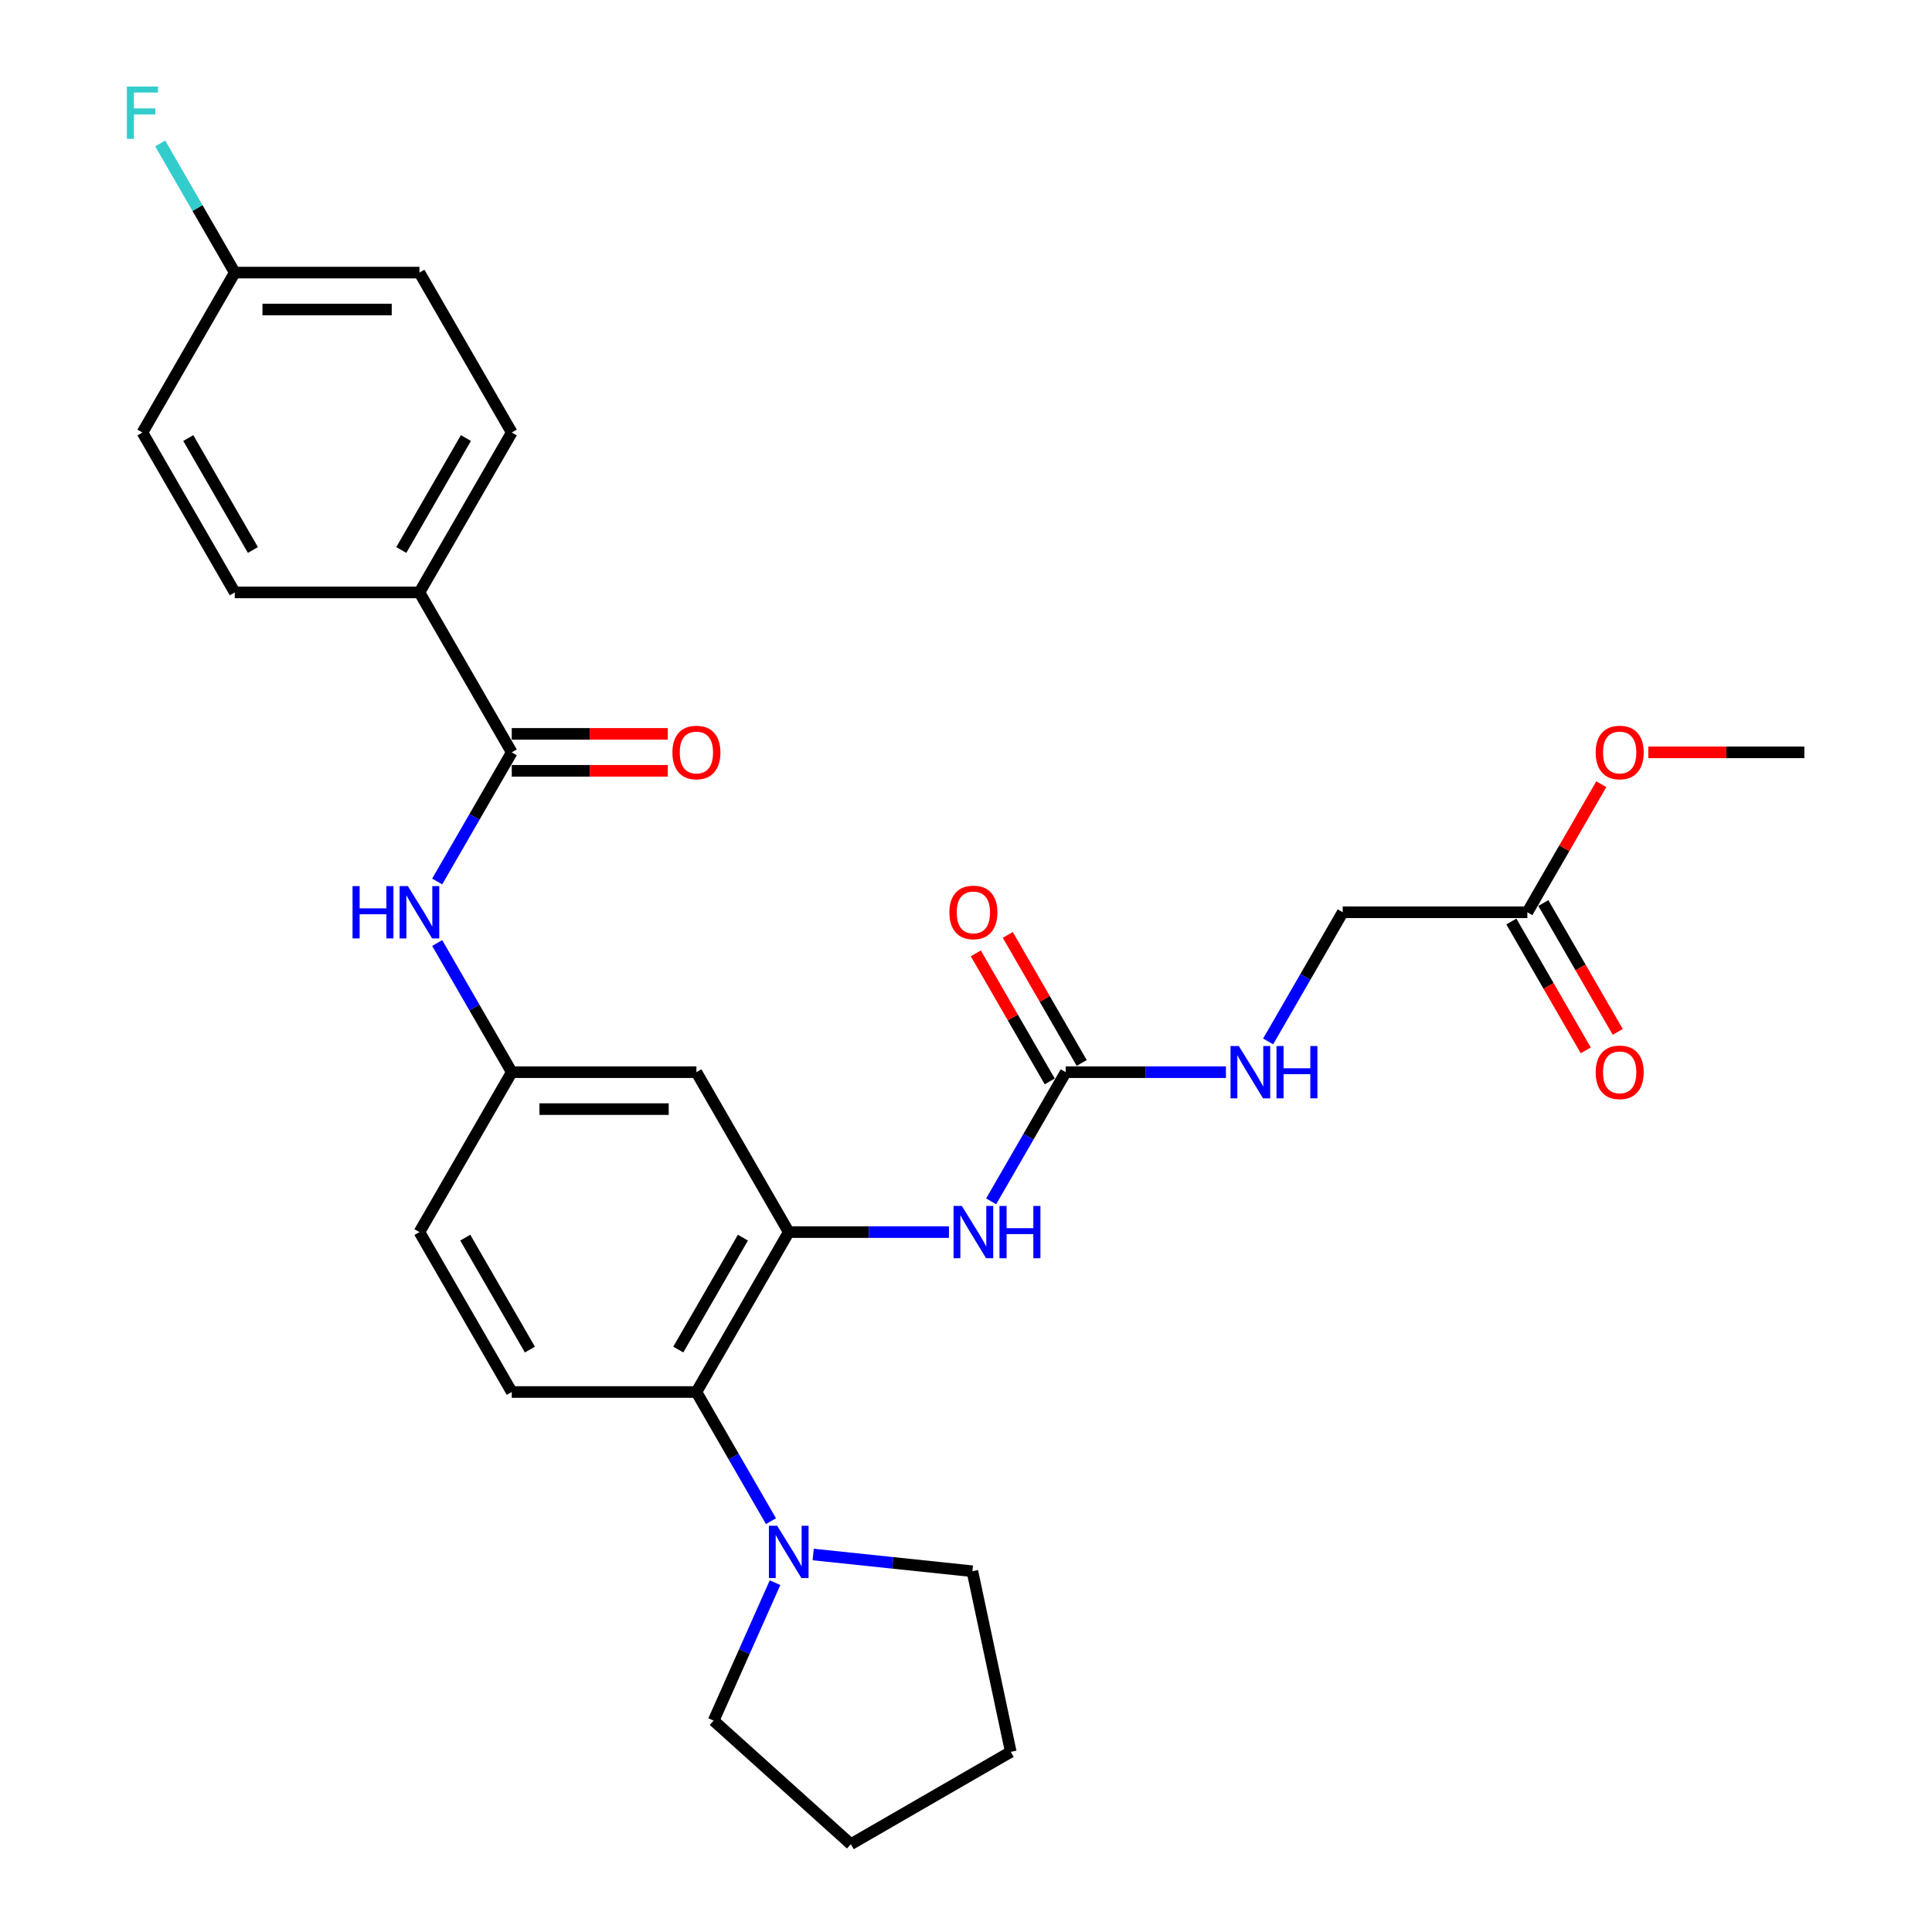 <?xml version='1.0' encoding='iso-8859-1'?>
<svg version='1.1' baseProfile='full'
              xmlns='http://www.w3.org/2000/svg'
                      xmlns:rdkit='http://www.rdkit.org/xml'
                      xmlns:xlink='http://www.w3.org/1999/xlink'
                  xml:space='preserve'
width='1000px' height='1000px' viewBox='0 0 1000 1000'>
<!-- END OF HEADER -->
<rect style='opacity:1.0;fill:#FFFFFF;stroke:none' width='1000' height='1000' x='0' y='0'> </rect>
<path class='bond-1' d='M 408.249,637.732 L 360.46,720.505' style='fill:none;fill-rule:evenodd;stroke:#000000;stroke-width:6px;stroke-linecap:butt;stroke-linejoin:miter;stroke-opacity:1' />
<path class='bond-1' d='M 384.526,640.59 L 351.074,698.531' style='fill:none;fill-rule:evenodd;stroke:#000000;stroke-width:6px;stroke-linecap:butt;stroke-linejoin:miter;stroke-opacity:1' />
<path class='bond-3' d='M 408.249,637.732 L 449.711,637.732' style='fill:none;fill-rule:evenodd;stroke:#000000;stroke-width:6px;stroke-linecap:butt;stroke-linejoin:miter;stroke-opacity:1' />
<path class='bond-3' d='M 449.711,637.732 L 491.172,637.732' style='fill:none;fill-rule:evenodd;stroke:#0000FF;stroke-width:6px;stroke-linecap:butt;stroke-linejoin:miter;stroke-opacity:1' />
<path class='bond-6' d='M 408.249,637.732 L 360.46,554.96' style='fill:none;fill-rule:evenodd;stroke:#000000;stroke-width:6px;stroke-linecap:butt;stroke-linejoin:miter;stroke-opacity:1' />
<path class='bond-0' d='M 264.883,389.415 L 245.585,422.839' style='fill:none;fill-rule:evenodd;stroke:#000000;stroke-width:6px;stroke-linecap:butt;stroke-linejoin:miter;stroke-opacity:1' />
<path class='bond-0' d='M 245.585,422.839 L 226.287,456.264' style='fill:none;fill-rule:evenodd;stroke:#0000FF;stroke-width:6px;stroke-linecap:butt;stroke-linejoin:miter;stroke-opacity:1' />
<path class='bond-7' d='M 264.883,389.415 L 217.094,306.642' style='fill:none;fill-rule:evenodd;stroke:#000000;stroke-width:6px;stroke-linecap:butt;stroke-linejoin:miter;stroke-opacity:1' />
<path class='bond-12' d='M 264.883,398.973 L 305.264,398.973' style='fill:none;fill-rule:evenodd;stroke:#000000;stroke-width:6px;stroke-linecap:butt;stroke-linejoin:miter;stroke-opacity:1' />
<path class='bond-12' d='M 305.264,398.973 L 345.646,398.973' style='fill:none;fill-rule:evenodd;stroke:#FF0000;stroke-width:6px;stroke-linecap:butt;stroke-linejoin:miter;stroke-opacity:1' />
<path class='bond-12' d='M 264.883,379.857 L 305.264,379.857' style='fill:none;fill-rule:evenodd;stroke:#000000;stroke-width:6px;stroke-linecap:butt;stroke-linejoin:miter;stroke-opacity:1' />
<path class='bond-12' d='M 305.264,379.857 L 345.646,379.857' style='fill:none;fill-rule:evenodd;stroke:#FF0000;stroke-width:6px;stroke-linecap:butt;stroke-linejoin:miter;stroke-opacity:1' />
<path class='bond-4' d='M 360.46,720.505 L 379.758,753.929' style='fill:none;fill-rule:evenodd;stroke:#000000;stroke-width:6px;stroke-linecap:butt;stroke-linejoin:miter;stroke-opacity:1' />
<path class='bond-4' d='M 379.758,753.929 L 399.056,787.354' style='fill:none;fill-rule:evenodd;stroke:#0000FF;stroke-width:6px;stroke-linecap:butt;stroke-linejoin:miter;stroke-opacity:1' />
<path class='bond-8' d='M 360.46,720.505 L 264.883,720.505' style='fill:none;fill-rule:evenodd;stroke:#000000;stroke-width:6px;stroke-linecap:butt;stroke-linejoin:miter;stroke-opacity:1' />
<path class='bond-2' d='M 551.615,554.96 L 532.318,588.384' style='fill:none;fill-rule:evenodd;stroke:#000000;stroke-width:6px;stroke-linecap:butt;stroke-linejoin:miter;stroke-opacity:1' />
<path class='bond-2' d='M 532.318,588.384 L 513.02,621.809' style='fill:none;fill-rule:evenodd;stroke:#0000FF;stroke-width:6px;stroke-linecap:butt;stroke-linejoin:miter;stroke-opacity:1' />
<path class='bond-10' d='M 551.615,554.96 L 593.077,554.96' style='fill:none;fill-rule:evenodd;stroke:#000000;stroke-width:6px;stroke-linecap:butt;stroke-linejoin:miter;stroke-opacity:1' />
<path class='bond-10' d='M 593.077,554.96 L 634.538,554.96' style='fill:none;fill-rule:evenodd;stroke:#0000FF;stroke-width:6px;stroke-linecap:butt;stroke-linejoin:miter;stroke-opacity:1' />
<path class='bond-13' d='M 559.892,550.181 L 540.76,517.043' style='fill:none;fill-rule:evenodd;stroke:#000000;stroke-width:6px;stroke-linecap:butt;stroke-linejoin:miter;stroke-opacity:1' />
<path class='bond-13' d='M 540.76,517.043 L 521.628,483.905' style='fill:none;fill-rule:evenodd;stroke:#FF0000;stroke-width:6px;stroke-linecap:butt;stroke-linejoin:miter;stroke-opacity:1' />
<path class='bond-13' d='M 543.338,559.739 L 524.206,526.601' style='fill:none;fill-rule:evenodd;stroke:#000000;stroke-width:6px;stroke-linecap:butt;stroke-linejoin:miter;stroke-opacity:1' />
<path class='bond-13' d='M 524.206,526.601 L 505.074,493.463' style='fill:none;fill-rule:evenodd;stroke:#FF0000;stroke-width:6px;stroke-linecap:butt;stroke-linejoin:miter;stroke-opacity:1' />
<path class='bond-24' d='M 420.904,804.607 L 462.103,808.938' style='fill:none;fill-rule:evenodd;stroke:#0000FF;stroke-width:6px;stroke-linecap:butt;stroke-linejoin:miter;stroke-opacity:1' />
<path class='bond-24' d='M 462.103,808.938 L 503.303,813.268' style='fill:none;fill-rule:evenodd;stroke:#000000;stroke-width:6px;stroke-linecap:butt;stroke-linejoin:miter;stroke-opacity:1' />
<path class='bond-25' d='M 401.16,819.201 L 385.267,854.896' style='fill:none;fill-rule:evenodd;stroke:#0000FF;stroke-width:6px;stroke-linecap:butt;stroke-linejoin:miter;stroke-opacity:1' />
<path class='bond-25' d='M 385.267,854.896 L 369.374,890.592' style='fill:none;fill-rule:evenodd;stroke:#000000;stroke-width:6px;stroke-linecap:butt;stroke-linejoin:miter;stroke-opacity:1' />
<path class='bond-5' d='M 226.287,488.11 L 245.585,521.535' style='fill:none;fill-rule:evenodd;stroke:#0000FF;stroke-width:6px;stroke-linecap:butt;stroke-linejoin:miter;stroke-opacity:1' />
<path class='bond-5' d='M 245.585,521.535 L 264.883,554.96' style='fill:none;fill-rule:evenodd;stroke:#000000;stroke-width:6px;stroke-linecap:butt;stroke-linejoin:miter;stroke-opacity:1' />
<path class='bond-9' d='M 360.46,554.96 L 264.883,554.96' style='fill:none;fill-rule:evenodd;stroke:#000000;stroke-width:6px;stroke-linecap:butt;stroke-linejoin:miter;stroke-opacity:1' />
<path class='bond-9' d='M 346.124,574.075 L 279.219,574.075' style='fill:none;fill-rule:evenodd;stroke:#000000;stroke-width:6px;stroke-linecap:butt;stroke-linejoin:miter;stroke-opacity:1' />
<path class='bond-15' d='M 217.094,306.642 L 264.883,223.87' style='fill:none;fill-rule:evenodd;stroke:#000000;stroke-width:6px;stroke-linecap:butt;stroke-linejoin:miter;stroke-opacity:1' />
<path class='bond-15' d='M 207.708,284.669 L 241.16,226.728' style='fill:none;fill-rule:evenodd;stroke:#000000;stroke-width:6px;stroke-linecap:butt;stroke-linejoin:miter;stroke-opacity:1' />
<path class='bond-16' d='M 217.094,306.642 L 121.517,306.642' style='fill:none;fill-rule:evenodd;stroke:#000000;stroke-width:6px;stroke-linecap:butt;stroke-linejoin:miter;stroke-opacity:1' />
<path class='bond-29' d='M 264.883,720.505 L 217.094,637.732' style='fill:none;fill-rule:evenodd;stroke:#000000;stroke-width:6px;stroke-linecap:butt;stroke-linejoin:miter;stroke-opacity:1' />
<path class='bond-29' d='M 274.269,698.531 L 240.817,640.59' style='fill:none;fill-rule:evenodd;stroke:#000000;stroke-width:6px;stroke-linecap:butt;stroke-linejoin:miter;stroke-opacity:1' />
<path class='bond-18' d='M 264.883,554.96 L 217.094,637.732' style='fill:none;fill-rule:evenodd;stroke:#000000;stroke-width:6px;stroke-linecap:butt;stroke-linejoin:miter;stroke-opacity:1' />
<path class='bond-17' d='M 656.386,539.037 L 675.684,505.612' style='fill:none;fill-rule:evenodd;stroke:#0000FF;stroke-width:6px;stroke-linecap:butt;stroke-linejoin:miter;stroke-opacity:1' />
<path class='bond-17' d='M 675.684,505.612 L 694.981,472.187' style='fill:none;fill-rule:evenodd;stroke:#000000;stroke-width:6px;stroke-linecap:butt;stroke-linejoin:miter;stroke-opacity:1' />
<path class='bond-11' d='M 790.559,472.187 L 694.981,472.187' style='fill:none;fill-rule:evenodd;stroke:#000000;stroke-width:6px;stroke-linecap:butt;stroke-linejoin:miter;stroke-opacity:1' />
<path class='bond-14' d='M 782.282,476.966 L 801.535,510.314' style='fill:none;fill-rule:evenodd;stroke:#000000;stroke-width:6px;stroke-linecap:butt;stroke-linejoin:miter;stroke-opacity:1' />
<path class='bond-14' d='M 801.535,510.314 L 820.789,543.663' style='fill:none;fill-rule:evenodd;stroke:#FF0000;stroke-width:6px;stroke-linecap:butt;stroke-linejoin:miter;stroke-opacity:1' />
<path class='bond-14' d='M 798.836,467.408 L 818.09,500.757' style='fill:none;fill-rule:evenodd;stroke:#000000;stroke-width:6px;stroke-linecap:butt;stroke-linejoin:miter;stroke-opacity:1' />
<path class='bond-14' d='M 818.09,500.757 L 837.343,534.105' style='fill:none;fill-rule:evenodd;stroke:#FF0000;stroke-width:6px;stroke-linecap:butt;stroke-linejoin:miter;stroke-opacity:1' />
<path class='bond-22' d='M 790.559,472.187 L 809.691,439.049' style='fill:none;fill-rule:evenodd;stroke:#000000;stroke-width:6px;stroke-linecap:butt;stroke-linejoin:miter;stroke-opacity:1' />
<path class='bond-22' d='M 809.691,439.049 L 828.823,405.911' style='fill:none;fill-rule:evenodd;stroke:#FF0000;stroke-width:6px;stroke-linecap:butt;stroke-linejoin:miter;stroke-opacity:1' />
<path class='bond-20' d='M 264.883,223.87 L 217.094,141.097' style='fill:none;fill-rule:evenodd;stroke:#000000;stroke-width:6px;stroke-linecap:butt;stroke-linejoin:miter;stroke-opacity:1' />
<path class='bond-21' d='M 121.517,306.642 L 73.728,223.87' style='fill:none;fill-rule:evenodd;stroke:#000000;stroke-width:6px;stroke-linecap:butt;stroke-linejoin:miter;stroke-opacity:1' />
<path class='bond-21' d='M 130.903,284.669 L 97.451,226.728' style='fill:none;fill-rule:evenodd;stroke:#000000;stroke-width:6px;stroke-linecap:butt;stroke-linejoin:miter;stroke-opacity:1' />
<path class='bond-19' d='M 121.517,141.097 L 73.728,223.87' style='fill:none;fill-rule:evenodd;stroke:#000000;stroke-width:6px;stroke-linecap:butt;stroke-linejoin:miter;stroke-opacity:1' />
<path class='bond-23' d='M 121.517,141.097 L 102.219,107.673' style='fill:none;fill-rule:evenodd;stroke:#000000;stroke-width:6px;stroke-linecap:butt;stroke-linejoin:miter;stroke-opacity:1' />
<path class='bond-23' d='M 102.219,107.673 L 82.921,74.248' style='fill:none;fill-rule:evenodd;stroke:#33CCCC;stroke-width:6px;stroke-linecap:butt;stroke-linejoin:miter;stroke-opacity:1' />
<path class='bond-31' d='M 121.517,141.097 L 217.094,141.097' style='fill:none;fill-rule:evenodd;stroke:#000000;stroke-width:6px;stroke-linecap:butt;stroke-linejoin:miter;stroke-opacity:1' />
<path class='bond-31' d='M 135.853,160.213 L 202.758,160.213' style='fill:none;fill-rule:evenodd;stroke:#000000;stroke-width:6px;stroke-linecap:butt;stroke-linejoin:miter;stroke-opacity:1' />
<path class='bond-26' d='M 853.162,389.415 L 893.544,389.415' style='fill:none;fill-rule:evenodd;stroke:#FF0000;stroke-width:6px;stroke-linecap:butt;stroke-linejoin:miter;stroke-opacity:1' />
<path class='bond-26' d='M 893.544,389.415 L 933.925,389.415' style='fill:none;fill-rule:evenodd;stroke:#000000;stroke-width:6px;stroke-linecap:butt;stroke-linejoin:miter;stroke-opacity:1' />
<path class='bond-27' d='M 503.303,813.268 L 523.175,906.757' style='fill:none;fill-rule:evenodd;stroke:#000000;stroke-width:6px;stroke-linecap:butt;stroke-linejoin:miter;stroke-opacity:1' />
<path class='bond-28' d='M 369.374,890.592 L 440.402,954.545' style='fill:none;fill-rule:evenodd;stroke:#000000;stroke-width:6px;stroke-linecap:butt;stroke-linejoin:miter;stroke-opacity:1' />
<path class='bond-30' d='M 523.175,906.757 L 440.402,954.545' style='fill:none;fill-rule:evenodd;stroke:#000000;stroke-width:6px;stroke-linecap:butt;stroke-linejoin:miter;stroke-opacity:1' />
<path  class='atom-4' d='M 497.843 624.199
L 506.713 638.535
Q 507.592 639.95, 509.007 642.511
Q 510.421 645.073, 510.498 645.226
L 510.498 624.199
L 514.092 624.199
L 514.092 651.266
L 510.383 651.266
L 500.864 635.591
Q 499.755 633.756, 498.57 631.654
Q 497.423 629.551, 497.079 628.901
L 497.079 651.266
L 493.561 651.266
L 493.561 624.199
L 497.843 624.199
' fill='#0000FF'/>
<path  class='atom-4' d='M 517.341 624.199
L 521.011 624.199
L 521.011 635.706
L 534.851 635.706
L 534.851 624.199
L 538.521 624.199
L 538.521 651.266
L 534.851 651.266
L 534.851 638.765
L 521.011 638.765
L 521.011 651.266
L 517.341 651.266
L 517.341 624.199
' fill='#0000FF'/>
<path  class='atom-5' d='M 402.266 789.744
L 411.135 804.08
Q 412.015 805.495, 413.429 808.056
Q 414.844 810.618, 414.92 810.771
L 414.92 789.744
L 418.514 789.744
L 418.514 816.811
L 414.806 816.811
L 405.286 801.136
Q 404.177 799.301, 402.992 797.199
Q 401.845 795.096, 401.501 794.446
L 401.501 816.811
L 397.984 816.811
L 397.984 789.744
L 402.266 789.744
' fill='#0000FF'/>
<path  class='atom-6' d='M 182.476 458.653
L 186.146 458.653
L 186.146 470.161
L 199.986 470.161
L 199.986 458.653
L 203.656 458.653
L 203.656 485.721
L 199.986 485.721
L 199.986 473.22
L 186.146 473.22
L 186.146 485.721
L 182.476 485.721
L 182.476 458.653
' fill='#0000FF'/>
<path  class='atom-6' d='M 211.111 458.653
L 219.981 472.99
Q 220.86 474.405, 222.274 476.966
Q 223.689 479.528, 223.765 479.681
L 223.765 458.653
L 227.359 458.653
L 227.359 485.721
L 223.651 485.721
L 214.131 470.046
Q 213.023 468.211, 211.837 466.109
Q 210.69 464.006, 210.346 463.356
L 210.346 485.721
L 206.829 485.721
L 206.829 458.653
L 211.111 458.653
' fill='#0000FF'/>
<path  class='atom-11' d='M 641.21 541.426
L 650.079 555.763
Q 650.958 557.177, 652.373 559.739
Q 653.788 562.3, 653.864 562.453
L 653.864 541.426
L 657.458 541.426
L 657.458 568.494
L 653.749 568.494
L 644.23 552.819
Q 643.121 550.984, 641.936 548.881
Q 640.789 546.778, 640.445 546.128
L 640.445 568.494
L 636.928 568.494
L 636.928 541.426
L 641.21 541.426
' fill='#0000FF'/>
<path  class='atom-11' d='M 660.707 541.426
L 664.378 541.426
L 664.378 552.934
L 678.217 552.934
L 678.217 541.426
L 681.887 541.426
L 681.887 568.494
L 678.217 568.494
L 678.217 555.992
L 664.378 555.992
L 664.378 568.494
L 660.707 568.494
L 660.707 541.426
' fill='#0000FF'/>
<path  class='atom-13' d='M 348.035 389.491
Q 348.035 382.992, 351.247 379.36
Q 354.458 375.728, 360.46 375.728
Q 366.463 375.728, 369.674 379.36
Q 372.885 382.992, 372.885 389.491
Q 372.885 396.067, 369.636 399.814
Q 366.386 403.522, 360.46 403.522
Q 354.496 403.522, 351.247 399.814
Q 348.035 396.105, 348.035 389.491
M 360.46 400.464
Q 364.589 400.464, 366.807 397.711
Q 369.062 394.92, 369.062 389.491
Q 369.062 384.177, 366.807 381.501
Q 364.589 378.787, 360.46 378.787
Q 356.331 378.787, 354.076 381.463
Q 351.858 384.139, 351.858 389.491
Q 351.858 394.958, 354.076 397.711
Q 356.331 400.464, 360.46 400.464
' fill='#FF0000'/>
<path  class='atom-14' d='M 491.401 472.264
Q 491.401 465.764, 494.613 462.133
Q 497.824 458.501, 503.827 458.501
Q 509.829 458.501, 513.04 462.133
Q 516.252 465.764, 516.252 472.264
Q 516.252 478.839, 513.002 482.586
Q 509.752 486.294, 503.827 486.294
Q 497.862 486.294, 494.613 482.586
Q 491.401 478.878, 491.401 472.264
M 503.827 483.236
Q 507.955 483.236, 510.173 480.483
Q 512.428 477.693, 512.428 472.264
Q 512.428 466.95, 510.173 464.273
Q 507.955 461.559, 503.827 461.559
Q 499.698 461.559, 497.442 464.235
Q 495.225 466.911, 495.225 472.264
Q 495.225 477.731, 497.442 480.483
Q 499.698 483.236, 503.827 483.236
' fill='#FF0000'/>
<path  class='atom-15' d='M 825.923 555.036
Q 825.923 548.537, 829.134 544.905
Q 832.345 541.273, 838.348 541.273
Q 844.35 541.273, 847.561 544.905
Q 850.773 548.537, 850.773 555.036
Q 850.773 561.612, 847.523 565.359
Q 844.273 569.067, 838.348 569.067
Q 832.384 569.067, 829.134 565.359
Q 825.923 561.65, 825.923 555.036
M 838.348 566.009
Q 842.477 566.009, 844.694 563.256
Q 846.95 560.465, 846.95 555.036
Q 846.95 549.722, 844.694 547.046
Q 842.477 544.332, 838.348 544.332
Q 834.219 544.332, 831.963 547.008
Q 829.746 549.684, 829.746 555.036
Q 829.746 560.503, 831.963 563.256
Q 834.219 566.009, 838.348 566.009
' fill='#FF0000'/>
<path  class='atom-23' d='M 825.923 389.491
Q 825.923 382.992, 829.134 379.36
Q 832.345 375.728, 838.348 375.728
Q 844.35 375.728, 847.561 379.36
Q 850.773 382.992, 850.773 389.491
Q 850.773 396.067, 847.523 399.814
Q 844.273 403.522, 838.348 403.522
Q 832.384 403.522, 829.134 399.814
Q 825.923 396.105, 825.923 389.491
M 838.348 400.464
Q 842.477 400.464, 844.694 397.711
Q 846.95 394.92, 846.95 389.491
Q 846.95 384.177, 844.694 381.501
Q 842.477 378.787, 838.348 378.787
Q 834.219 378.787, 831.963 381.463
Q 829.746 384.139, 829.746 389.491
Q 829.746 394.958, 831.963 397.711
Q 834.219 400.464, 838.348 400.464
' fill='#FF0000'/>
<path  class='atom-24' d='M 65.68 44.791
L 81.776 44.791
L 81.776 47.888
L 69.312 47.888
L 69.312 56.107
L 80.399 56.107
L 80.399 59.242
L 69.312 59.242
L 69.312 71.859
L 65.68 71.859
L 65.68 44.791
' fill='#33CCCC'/>
</svg>
